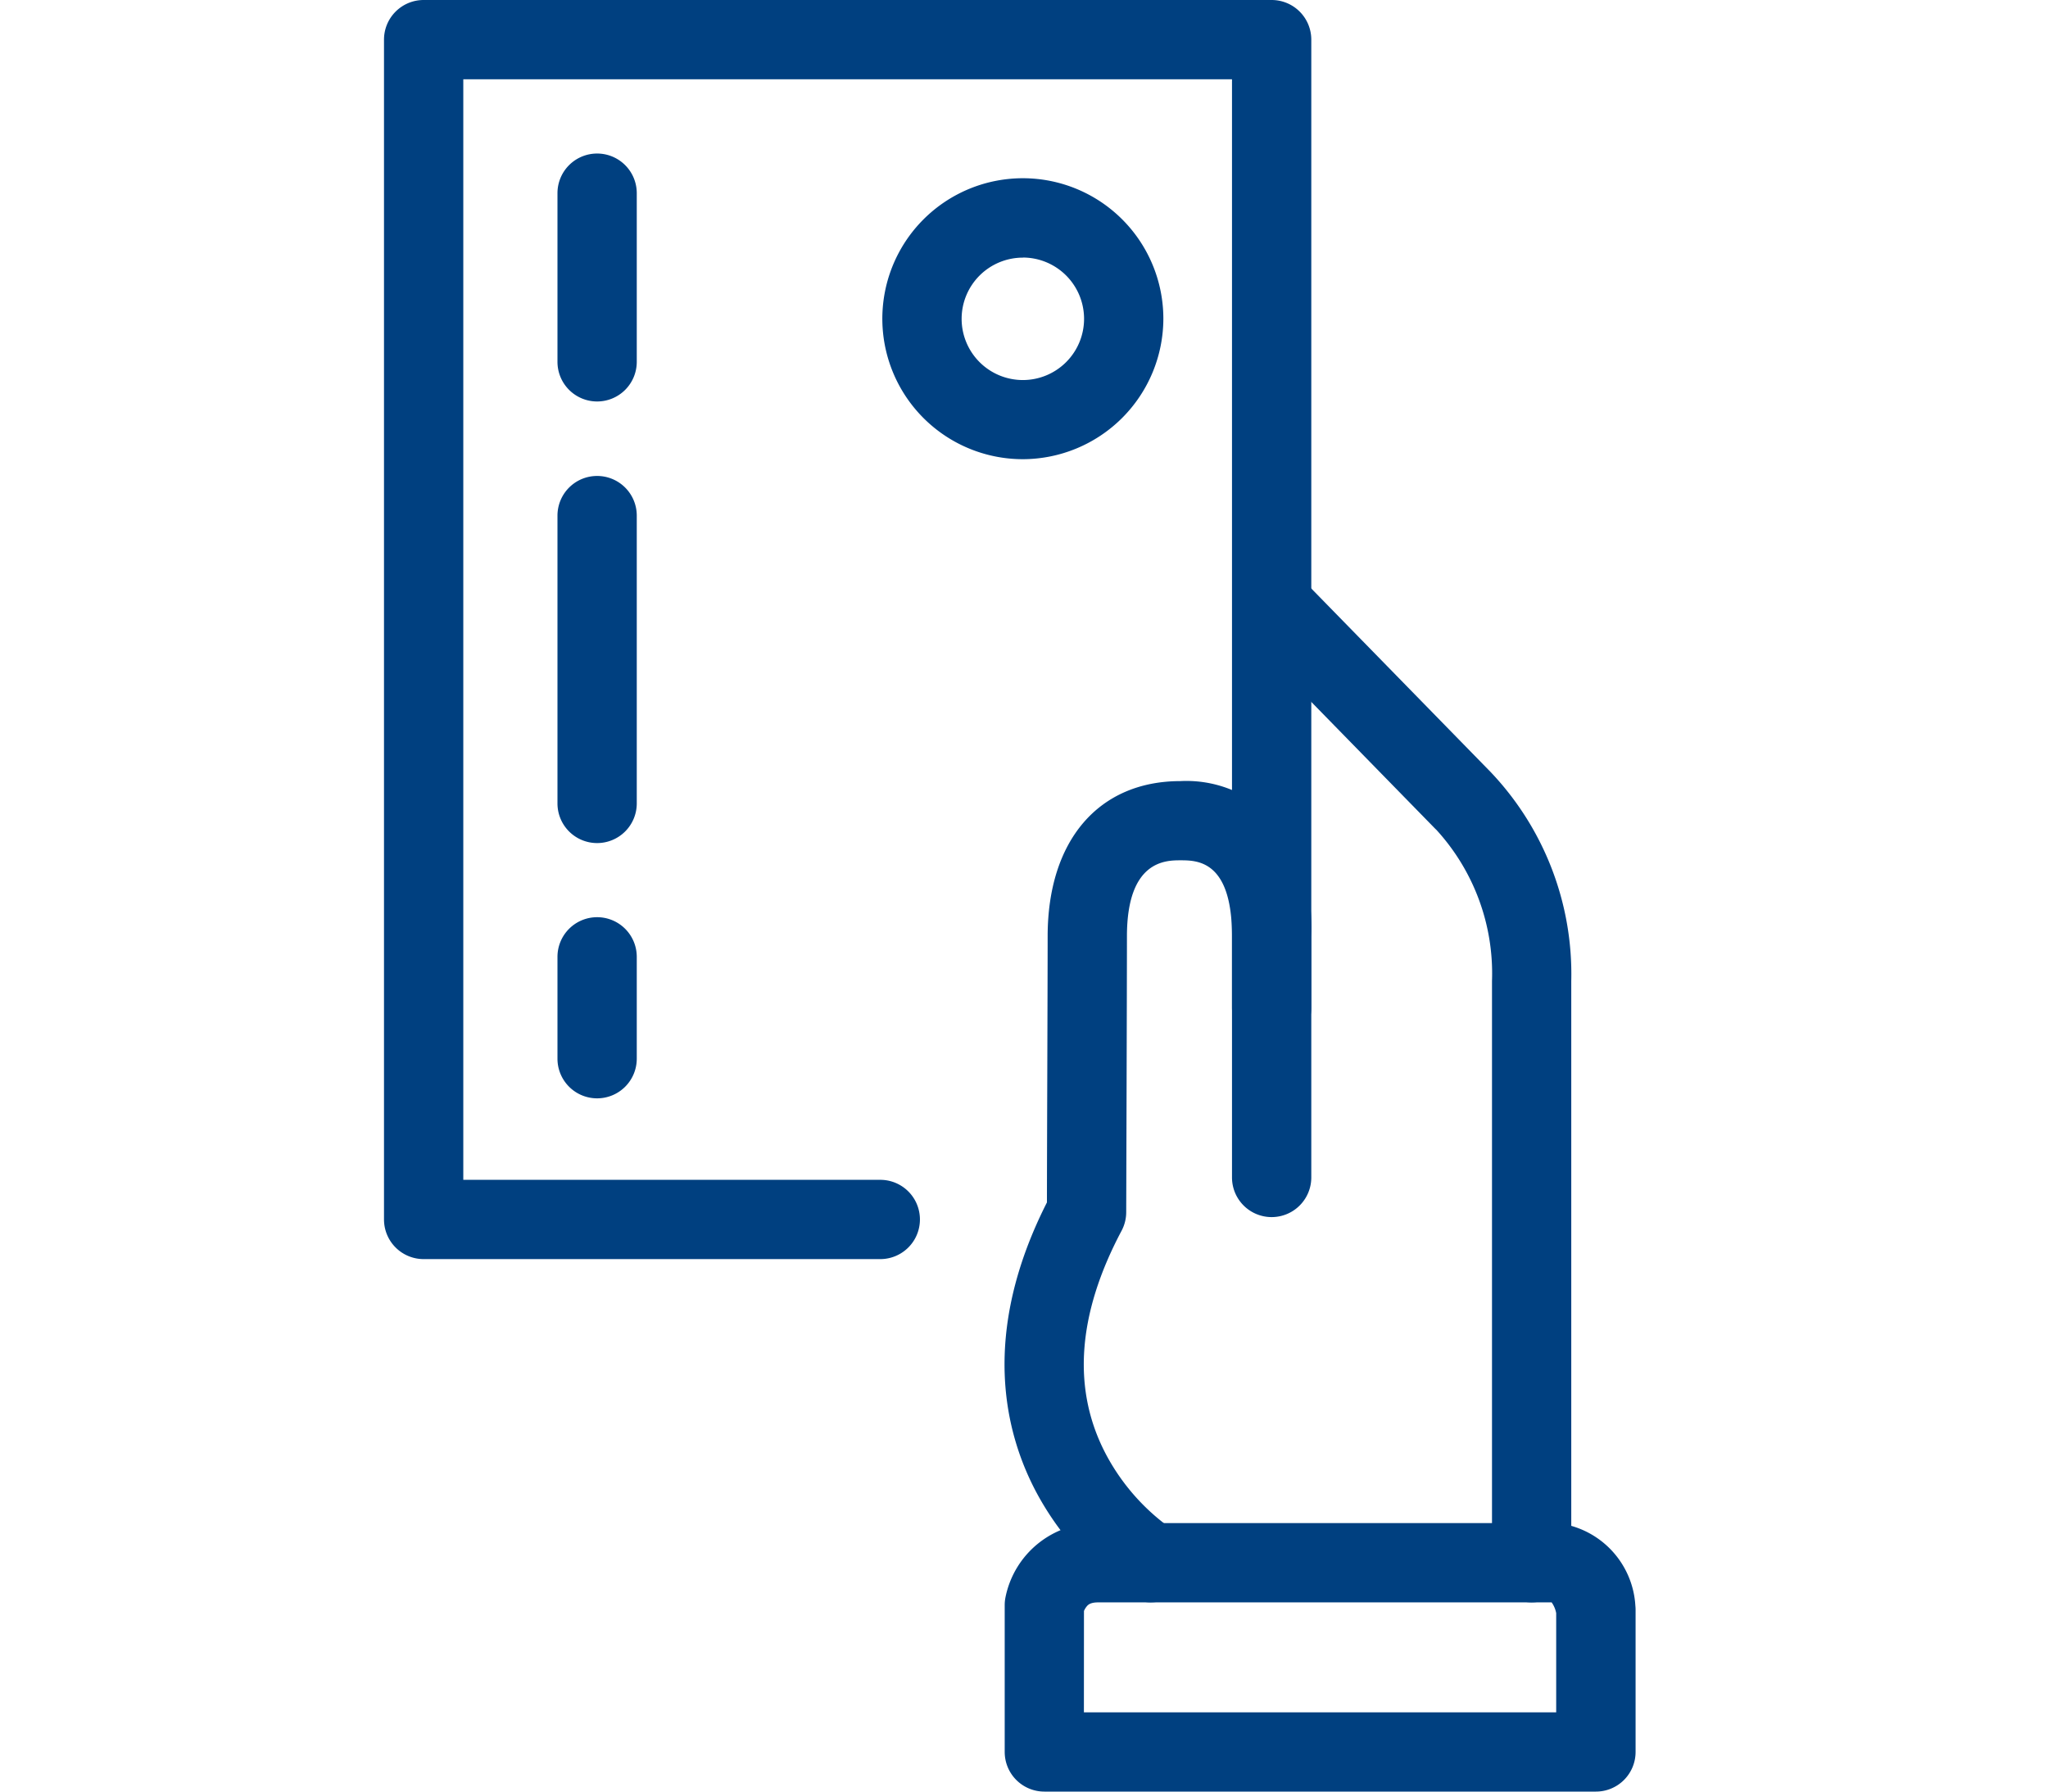<svg xmlns="http://www.w3.org/2000/svg" width="64" height="56" viewBox="0 0 64 56">
  <g id="pay" transform="translate(-475 -74)">
    <rect id="Rectangle_20" data-name="Rectangle 20" width="64" height="56" transform="translate(475 74)" fill="none"/>
    <g id="icon" transform="translate(283.47 -138.491)">
      <g id="Group_40" data-name="Group 40" transform="translate(222.921 230.412)">
        <g id="Group_39" data-name="Group 39" transform="translate(0 0)">
          <g id="Group_38" data-name="Group 38">
            <g id="Group_37" data-name="Group 37">
              <g id="Group_36" data-name="Group 36">
                <g id="Group_35" data-name="Group 35">
                  <g id="Group_34" data-name="Group 34">
                    <g id="Group_33" data-name="Group 33">
                      <g id="Group_32" data-name="Group 32">
                        <g id="Group_31" data-name="Group 31">
                          <g id="Group_30" data-name="Group 30">
                            <g id="Group_29" data-name="Group 29">
                              <path id="Path_26" data-name="Path 26" d="M234.1,270.894a1.233,1.233,0,0,1-.653-.187,9.157,9.157,0,0,1-2.9-3.206c-1.022-1.892-1.782-4.993.306-9.108,0-1.353.022-6.865.022-8.316,0-2.994,1.59-4.853,4.15-4.853a3.719,3.719,0,0,1,3.214,1.552,5.647,5.647,0,0,1,.875,3.3v7.537a1.239,1.239,0,0,1-2.478,0v-7.537c0-2.376-1.088-2.376-1.611-2.376-.457,0-1.672,0-1.672,2.376,0,1.654-.023,8.555-.023,8.625a1.239,1.239,0,0,1-.145.578c-1.4,2.637-1.558,5.006-.458,7.043a6.7,6.7,0,0,0,2.025,2.279,1.239,1.239,0,0,1-.655,2.292Z" transform="translate(-229.527 -238.73)" fill="#004080"/>
                              <path id="Path_27" data-name="Path 27" d="M248.509,268.682a1.239,1.239,0,0,1-1.239-1.239V249.261a6.653,6.653,0,0,0-1.74-4.728c-.023-.02-.031-.029-.054-.052l-5.724-5.859a1.239,1.239,0,0,1,1.772-1.732l5.706,5.841a9.167,9.167,0,0,1,2.517,6.53v18.181A1.239,1.239,0,0,1,248.509,268.682Z" transform="translate(-232.036 -236.518)" fill="#004080"/>
                              <path id="Path_28" data-name="Path 28" d="M248.01,284.711H230.774a1.239,1.239,0,0,1-1.239-1.239v-4.589a1.239,1.239,0,0,1,.02-.223,2.889,2.889,0,0,1,2.9-2.342h14.253q.046,0,.091,0a2.761,2.761,0,0,1,2.444,2.58,1.24,1.24,0,0,1,.007.131v4.439A1.239,1.239,0,0,1,248.01,284.711Zm-16-2.478h14.759v-3.1a.855.855,0,0,0-.142-.336H232.454c-.248,0-.317.08-.354.123a.581.581,0,0,0-.088.145Z" transform="translate(-229.529 -246.632)" fill="#004080"/>
                            </g>
                          </g>
                        </g>
                      </g>
                    </g>
                  </g>
                </g>
              </g>
            </g>
          </g>
        </g>
      </g>
      <g id="Group_41" data-name="Group 41" transform="translate(203.53 212.491)">
        <path id="Path_29" data-name="Path 29" d="M219.039,251.847h-14.27a1.239,1.239,0,0,1-1.239-1.239V213.73a1.239,1.239,0,0,1,1.239-1.239h26.5a1.239,1.239,0,0,1,1.239,1.239v30.261a1.239,1.239,0,0,1-2.478,0V214.969H206.008v34.4h13.031a1.239,1.239,0,1,1,0,2.478Z" transform="translate(-203.53 -212.491)" fill="#004080"/>
        <path id="Path_30" data-name="Path 30" d="M228.8,228.743a4.391,4.391,0,1,1,4.39-4.39A4.4,4.4,0,0,1,228.8,228.743Zm0-6.3a1.913,1.913,0,1,0,1.912,1.913A1.915,1.915,0,0,0,228.8,222.44Z" transform="translate(-208.835 -214.39)" fill="#004080"/>
        <path id="Line_9" data-name="Line 9" d="M-.011,6.5A1.239,1.239,0,0,1-1.25,5.261V-.011A1.239,1.239,0,0,1-.011-1.25,1.239,1.239,0,0,1,1.228-.011V5.261A1.239,1.239,0,0,1-.011,6.5Z" transform="translate(6.671 6.049)" fill="#004080"/>
        <path id="Line_10" data-name="Line 10" d="M-.011,10.225A1.239,1.239,0,0,1-1.25,8.986v-9A1.239,1.239,0,0,1-.011-1.25,1.239,1.239,0,0,1,1.228-.011v9A1.239,1.239,0,0,1-.011,10.225Z" transform="translate(6.671 16.127)" fill="#004080"/>
        <path id="Line_11" data-name="Line 11" d="M-.011,4.412A1.239,1.239,0,0,1-1.25,3.173V-.011A1.239,1.239,0,0,1-.011-1.25,1.239,1.239,0,0,1,1.228-.011V3.173A1.239,1.239,0,0,1-.011,4.412Z" transform="translate(6.671 29.919)" fill="#004080"/>
      </g>
    </g>
  </g>
</svg>
